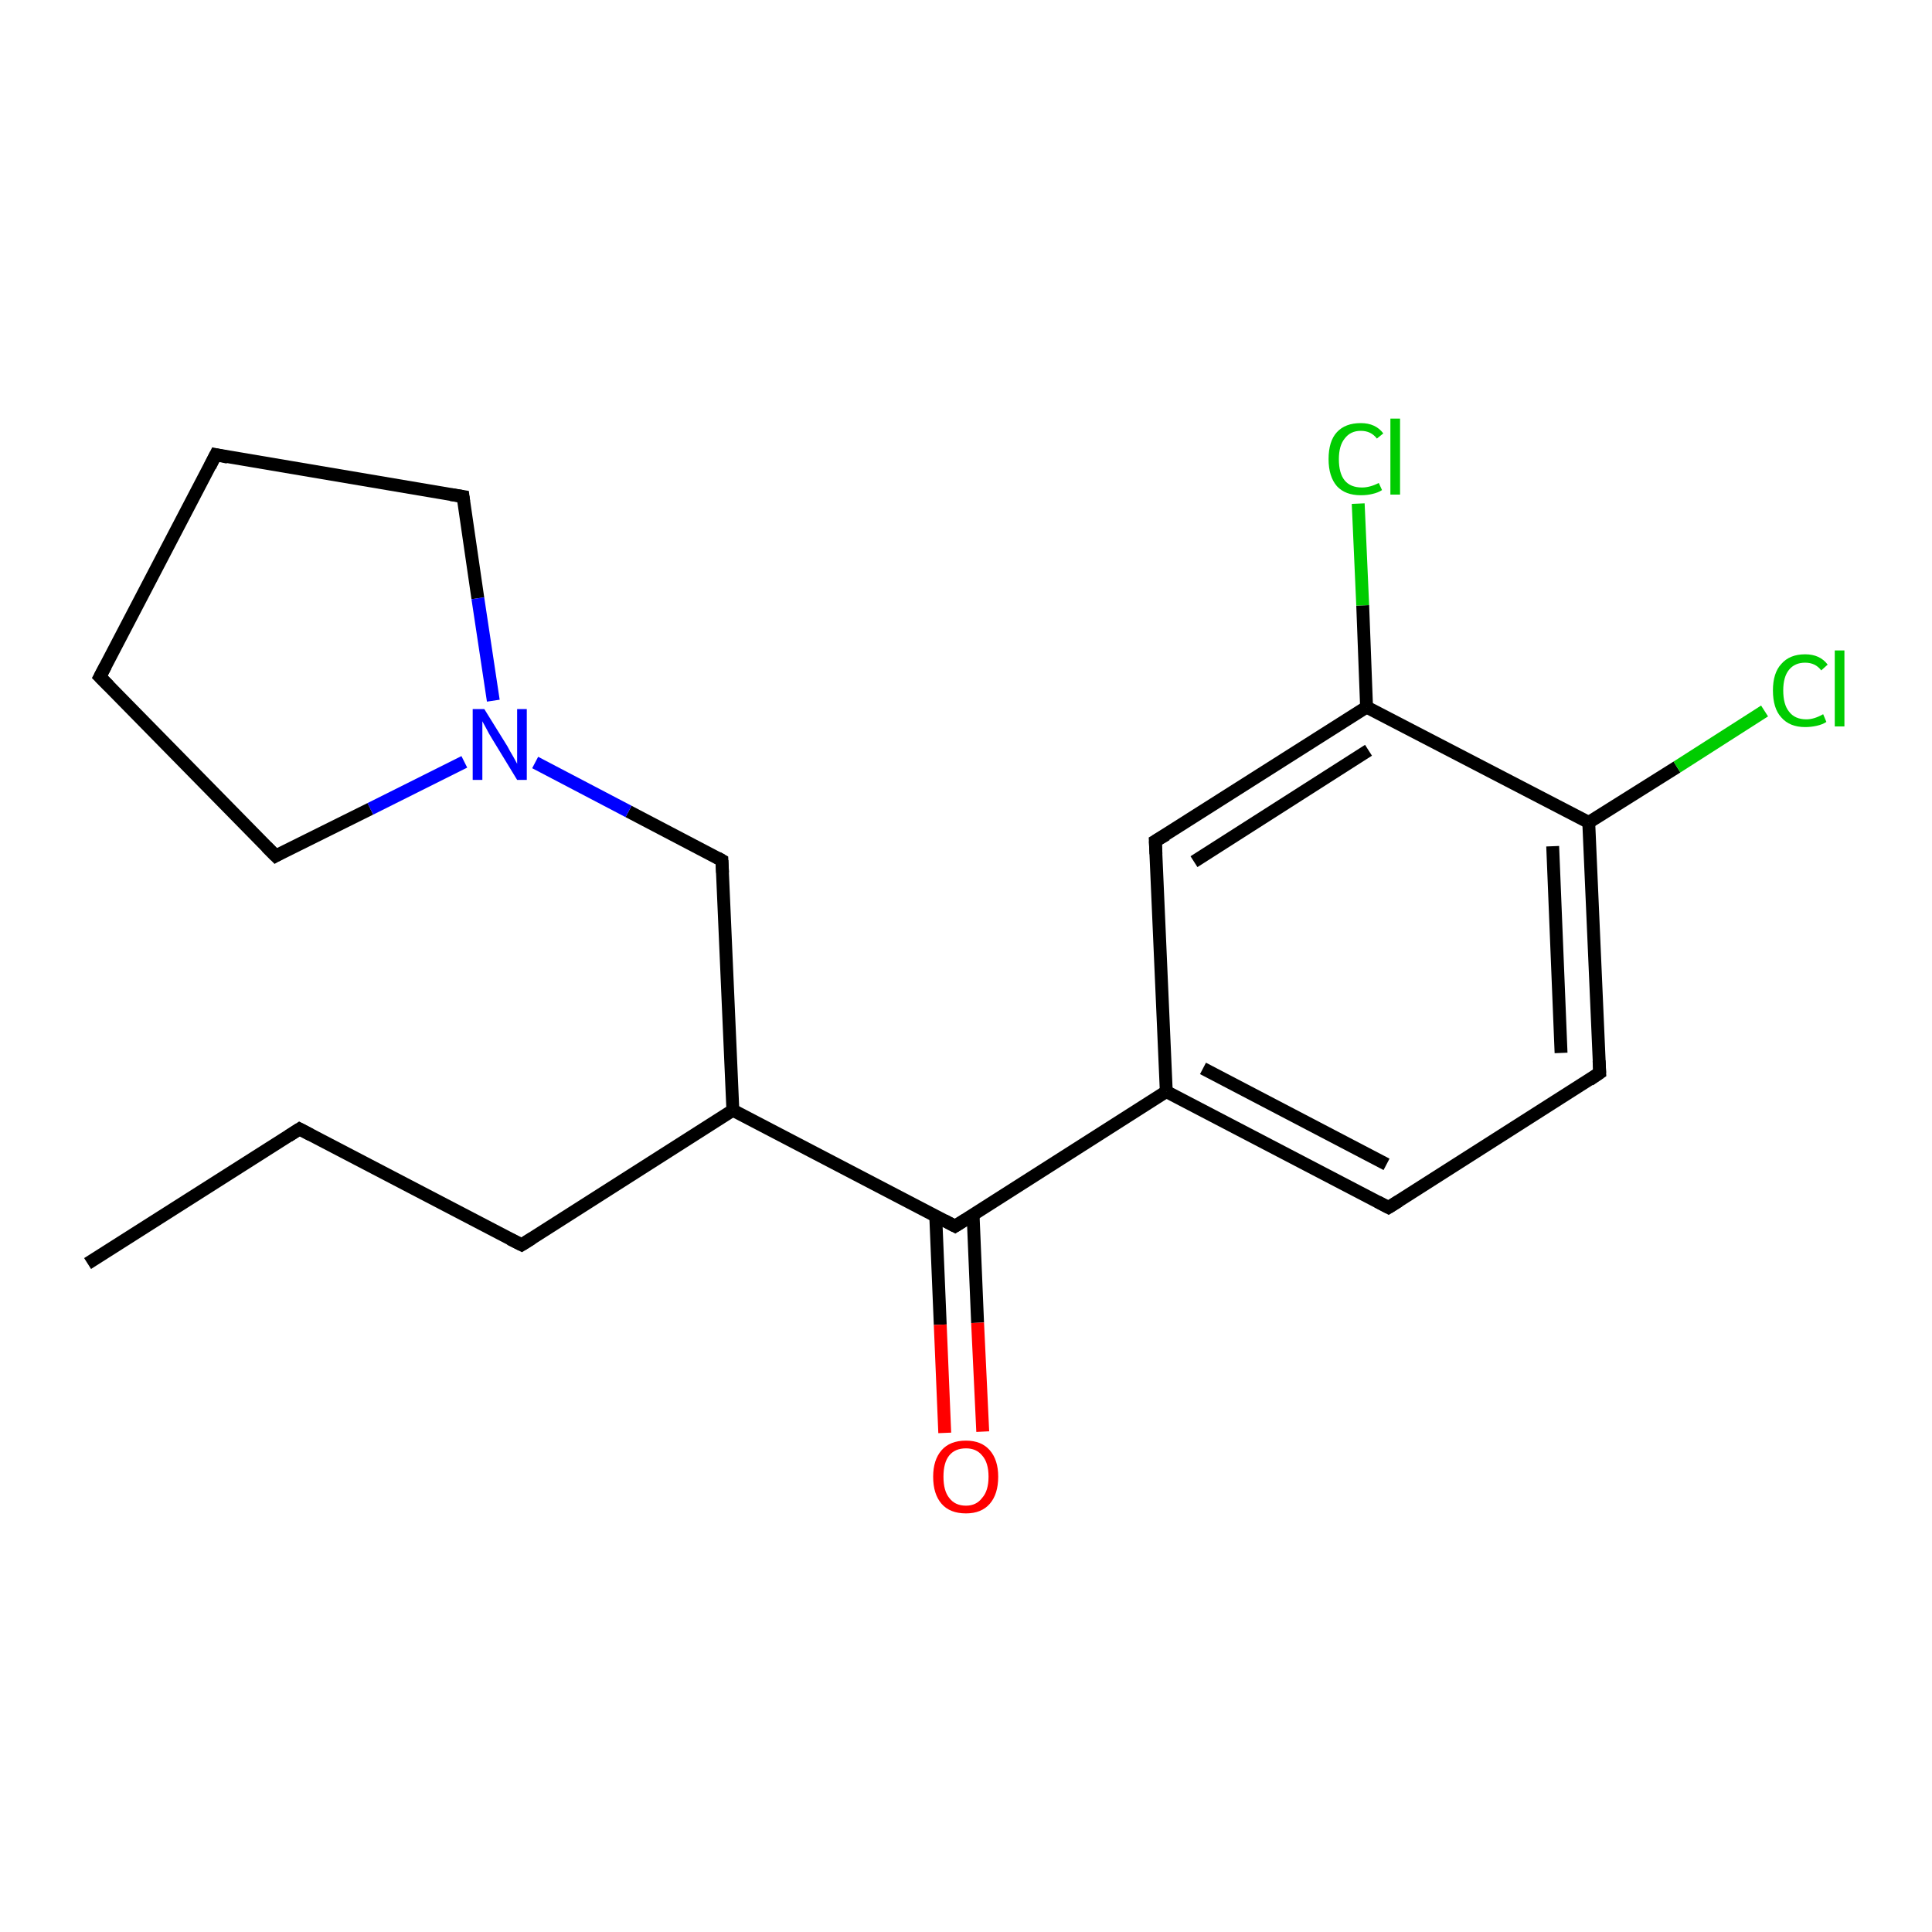 <?xml version='1.0' encoding='iso-8859-1'?>
<svg version='1.1' baseProfile='full'
              xmlns='http://www.w3.org/2000/svg'
                      xmlns:rdkit='http://www.rdkit.org/xml'
                      xmlns:xlink='http://www.w3.org/1999/xlink'
                  xml:space='preserve'
width='300px' height='300px' viewBox='0 0 300 300'>
<!-- END OF HEADER -->
<rect style='opacity:1.0;fill:#FFFFFF;stroke:none' width='300.0' height='300.0' x='0.0' y='0.0'> </rect>
<path class='bond-0 atom-0 atom-1' d='M 13.6,196.2 L 46.5,175.3' style='fill:none;fill-rule:evenodd;stroke:#000000;stroke-width:2.0px;stroke-linecap:butt;stroke-linejoin:miter;stroke-opacity:1' />
<path class='bond-1 atom-1 atom-2' d='M 46.5,175.3 L 81.0,193.3' style='fill:none;fill-rule:evenodd;stroke:#000000;stroke-width:2.0px;stroke-linecap:butt;stroke-linejoin:miter;stroke-opacity:1' />
<path class='bond-2 atom-2 atom-3' d='M 81.0,193.3 L 113.8,172.4' style='fill:none;fill-rule:evenodd;stroke:#000000;stroke-width:2.0px;stroke-linecap:butt;stroke-linejoin:miter;stroke-opacity:1' />
<path class='bond-3 atom-3 atom-4' d='M 113.8,172.4 L 112.1,133.6' style='fill:none;fill-rule:evenodd;stroke:#000000;stroke-width:2.0px;stroke-linecap:butt;stroke-linejoin:miter;stroke-opacity:1' />
<path class='bond-4 atom-4 atom-5' d='M 112.1,133.6 L 97.6,126.0' style='fill:none;fill-rule:evenodd;stroke:#000000;stroke-width:2.0px;stroke-linecap:butt;stroke-linejoin:miter;stroke-opacity:1' />
<path class='bond-4 atom-4 atom-5' d='M 97.6,126.0 L 83.1,118.4' style='fill:none;fill-rule:evenodd;stroke:#0000FF;stroke-width:2.0px;stroke-linecap:butt;stroke-linejoin:miter;stroke-opacity:1' />
<path class='bond-5 atom-5 atom-6' d='M 72.1,118.3 L 57.5,125.6' style='fill:none;fill-rule:evenodd;stroke:#0000FF;stroke-width:2.0px;stroke-linecap:butt;stroke-linejoin:miter;stroke-opacity:1' />
<path class='bond-5 atom-5 atom-6' d='M 57.5,125.6 L 42.8,132.9' style='fill:none;fill-rule:evenodd;stroke:#000000;stroke-width:2.0px;stroke-linecap:butt;stroke-linejoin:miter;stroke-opacity:1' />
<path class='bond-6 atom-6 atom-7' d='M 42.8,132.9 L 15.5,105.1' style='fill:none;fill-rule:evenodd;stroke:#000000;stroke-width:2.0px;stroke-linecap:butt;stroke-linejoin:miter;stroke-opacity:1' />
<path class='bond-7 atom-7 atom-8' d='M 15.5,105.1 L 33.5,70.6' style='fill:none;fill-rule:evenodd;stroke:#000000;stroke-width:2.0px;stroke-linecap:butt;stroke-linejoin:miter;stroke-opacity:1' />
<path class='bond-8 atom-8 atom-9' d='M 33.5,70.6 L 71.9,77.1' style='fill:none;fill-rule:evenodd;stroke:#000000;stroke-width:2.0px;stroke-linecap:butt;stroke-linejoin:miter;stroke-opacity:1' />
<path class='bond-9 atom-3 atom-10' d='M 113.8,172.4 L 148.3,190.4' style='fill:none;fill-rule:evenodd;stroke:#000000;stroke-width:2.0px;stroke-linecap:butt;stroke-linejoin:miter;stroke-opacity:1' />
<path class='bond-10 atom-10 atom-11' d='M 145.3,188.8 L 146.0,205.7' style='fill:none;fill-rule:evenodd;stroke:#000000;stroke-width:2.0px;stroke-linecap:butt;stroke-linejoin:miter;stroke-opacity:1' />
<path class='bond-10 atom-10 atom-11' d='M 146.0,205.7 L 146.7,222.5' style='fill:none;fill-rule:evenodd;stroke:#FF0000;stroke-width:2.0px;stroke-linecap:butt;stroke-linejoin:miter;stroke-opacity:1' />
<path class='bond-10 atom-10 atom-11' d='M 151.1,188.6 L 151.8,205.4' style='fill:none;fill-rule:evenodd;stroke:#000000;stroke-width:2.0px;stroke-linecap:butt;stroke-linejoin:miter;stroke-opacity:1' />
<path class='bond-10 atom-10 atom-11' d='M 151.8,205.4 L 152.6,222.3' style='fill:none;fill-rule:evenodd;stroke:#FF0000;stroke-width:2.0px;stroke-linecap:butt;stroke-linejoin:miter;stroke-opacity:1' />
<path class='bond-11 atom-10 atom-12' d='M 148.3,190.4 L 181.1,169.5' style='fill:none;fill-rule:evenodd;stroke:#000000;stroke-width:2.0px;stroke-linecap:butt;stroke-linejoin:miter;stroke-opacity:1' />
<path class='bond-12 atom-12 atom-13' d='M 181.1,169.5 L 215.6,187.5' style='fill:none;fill-rule:evenodd;stroke:#000000;stroke-width:2.0px;stroke-linecap:butt;stroke-linejoin:miter;stroke-opacity:1' />
<path class='bond-12 atom-12 atom-13' d='M 186.8,165.9 L 215.3,180.8' style='fill:none;fill-rule:evenodd;stroke:#000000;stroke-width:2.0px;stroke-linecap:butt;stroke-linejoin:miter;stroke-opacity:1' />
<path class='bond-13 atom-13 atom-14' d='M 215.6,187.5 L 248.4,166.6' style='fill:none;fill-rule:evenodd;stroke:#000000;stroke-width:2.0px;stroke-linecap:butt;stroke-linejoin:miter;stroke-opacity:1' />
<path class='bond-14 atom-14 atom-15' d='M 248.4,166.6 L 246.7,127.7' style='fill:none;fill-rule:evenodd;stroke:#000000;stroke-width:2.0px;stroke-linecap:butt;stroke-linejoin:miter;stroke-opacity:1' />
<path class='bond-14 atom-14 atom-15' d='M 242.4,163.5 L 241.1,131.4' style='fill:none;fill-rule:evenodd;stroke:#000000;stroke-width:2.0px;stroke-linecap:butt;stroke-linejoin:miter;stroke-opacity:1' />
<path class='bond-15 atom-15 atom-16' d='M 246.7,127.7 L 260.4,119.1' style='fill:none;fill-rule:evenodd;stroke:#000000;stroke-width:2.0px;stroke-linecap:butt;stroke-linejoin:miter;stroke-opacity:1' />
<path class='bond-15 atom-15 atom-16' d='M 260.4,119.1 L 274.0,110.4' style='fill:none;fill-rule:evenodd;stroke:#00CC00;stroke-width:2.0px;stroke-linecap:butt;stroke-linejoin:miter;stroke-opacity:1' />
<path class='bond-16 atom-15 atom-17' d='M 246.7,127.7 L 212.2,109.8' style='fill:none;fill-rule:evenodd;stroke:#000000;stroke-width:2.0px;stroke-linecap:butt;stroke-linejoin:miter;stroke-opacity:1' />
<path class='bond-17 atom-17 atom-18' d='M 212.2,109.8 L 211.6,94.0' style='fill:none;fill-rule:evenodd;stroke:#000000;stroke-width:2.0px;stroke-linecap:butt;stroke-linejoin:miter;stroke-opacity:1' />
<path class='bond-17 atom-17 atom-18' d='M 211.6,94.0 L 210.9,78.2' style='fill:none;fill-rule:evenodd;stroke:#00CC00;stroke-width:2.0px;stroke-linecap:butt;stroke-linejoin:miter;stroke-opacity:1' />
<path class='bond-18 atom-17 atom-19' d='M 212.2,109.8 L 179.4,130.6' style='fill:none;fill-rule:evenodd;stroke:#000000;stroke-width:2.0px;stroke-linecap:butt;stroke-linejoin:miter;stroke-opacity:1' />
<path class='bond-18 atom-17 atom-19' d='M 212.5,116.5 L 185.4,133.8' style='fill:none;fill-rule:evenodd;stroke:#000000;stroke-width:2.0px;stroke-linecap:butt;stroke-linejoin:miter;stroke-opacity:1' />
<path class='bond-19 atom-9 atom-5' d='M 71.9,77.1 L 74.2,92.9' style='fill:none;fill-rule:evenodd;stroke:#000000;stroke-width:2.0px;stroke-linecap:butt;stroke-linejoin:miter;stroke-opacity:1' />
<path class='bond-19 atom-9 atom-5' d='M 74.2,92.9 L 76.6,108.8' style='fill:none;fill-rule:evenodd;stroke:#0000FF;stroke-width:2.0px;stroke-linecap:butt;stroke-linejoin:miter;stroke-opacity:1' />
<path class='bond-20 atom-19 atom-12' d='M 179.4,130.6 L 181.1,169.5' style='fill:none;fill-rule:evenodd;stroke:#000000;stroke-width:2.0px;stroke-linecap:butt;stroke-linejoin:miter;stroke-opacity:1' />
<path d='M 44.8,176.4 L 46.5,175.3 L 48.2,176.2' style='fill:none;stroke:#000000;stroke-width:2.0px;stroke-linecap:butt;stroke-linejoin:miter;stroke-opacity:1;' />
<path d='M 79.2,192.4 L 81.0,193.3 L 82.6,192.3' style='fill:none;stroke:#000000;stroke-width:2.0px;stroke-linecap:butt;stroke-linejoin:miter;stroke-opacity:1;' />
<path d='M 112.2,135.5 L 112.1,133.6 L 111.4,133.2' style='fill:none;stroke:#000000;stroke-width:2.0px;stroke-linecap:butt;stroke-linejoin:miter;stroke-opacity:1;' />
<path d='M 43.5,132.5 L 42.8,132.9 L 41.4,131.5' style='fill:none;stroke:#000000;stroke-width:2.0px;stroke-linecap:butt;stroke-linejoin:miter;stroke-opacity:1;' />
<path d='M 16.9,106.5 L 15.5,105.1 L 16.4,103.4' style='fill:none;stroke:#000000;stroke-width:2.0px;stroke-linecap:butt;stroke-linejoin:miter;stroke-opacity:1;' />
<path d='M 32.6,72.4 L 33.5,70.6 L 35.4,71.0' style='fill:none;stroke:#000000;stroke-width:2.0px;stroke-linecap:butt;stroke-linejoin:miter;stroke-opacity:1;' />
<path d='M 70.0,76.8 L 71.9,77.1 L 72.0,77.9' style='fill:none;stroke:#000000;stroke-width:2.0px;stroke-linecap:butt;stroke-linejoin:miter;stroke-opacity:1;' />
<path d='M 146.6,189.5 L 148.3,190.4 L 149.9,189.4' style='fill:none;stroke:#000000;stroke-width:2.0px;stroke-linecap:butt;stroke-linejoin:miter;stroke-opacity:1;' />
<path d='M 213.9,186.6 L 215.6,187.5 L 217.2,186.5' style='fill:none;stroke:#000000;stroke-width:2.0px;stroke-linecap:butt;stroke-linejoin:miter;stroke-opacity:1;' />
<path d='M 246.8,167.7 L 248.4,166.6 L 248.3,164.7' style='fill:none;stroke:#000000;stroke-width:2.0px;stroke-linecap:butt;stroke-linejoin:miter;stroke-opacity:1;' />
<path d='M 181.1,129.6 L 179.4,130.6 L 179.5,132.6' style='fill:none;stroke:#000000;stroke-width:2.0px;stroke-linecap:butt;stroke-linejoin:miter;stroke-opacity:1;' />
<path class='atom-5' d='M 75.2 110.1
L 78.8 115.9
Q 79.1 116.5, 79.7 117.5
Q 80.3 118.6, 80.3 118.6
L 80.3 110.1
L 81.8 110.1
L 81.8 121.1
L 80.3 121.1
L 76.4 114.7
Q 75.9 113.9, 75.5 113.1
Q 75.0 112.2, 74.9 112.0
L 74.9 121.1
L 73.4 121.1
L 73.4 110.1
L 75.2 110.1
' fill='#0000FF'/>
<path class='atom-11' d='M 144.9 229.3
Q 144.9 226.7, 146.2 225.2
Q 147.5 223.7, 150.0 223.7
Q 152.4 223.7, 153.7 225.2
Q 155.0 226.7, 155.0 229.3
Q 155.0 232.0, 153.7 233.5
Q 152.4 235.0, 150.0 235.0
Q 147.5 235.0, 146.2 233.5
Q 144.9 232.0, 144.9 229.3
M 150.0 233.8
Q 151.6 233.8, 152.5 232.6
Q 153.5 231.5, 153.5 229.3
Q 153.5 227.1, 152.5 226.0
Q 151.6 224.9, 150.0 224.9
Q 148.3 224.9, 147.4 226.0
Q 146.5 227.1, 146.5 229.3
Q 146.5 231.5, 147.4 232.6
Q 148.3 233.8, 150.0 233.8
' fill='#FF0000'/>
<path class='atom-16' d='M 275.3 107.2
Q 275.3 104.5, 276.6 103.1
Q 277.9 101.6, 280.3 101.6
Q 282.6 101.6, 283.8 103.2
L 282.8 104.1
Q 281.9 102.9, 280.3 102.9
Q 278.7 102.9, 277.8 104.0
Q 276.9 105.1, 276.9 107.2
Q 276.9 109.4, 277.8 110.5
Q 278.7 111.7, 280.5 111.7
Q 281.7 111.7, 283.1 110.9
L 283.6 112.1
Q 283.0 112.5, 282.1 112.7
Q 281.2 112.9, 280.3 112.9
Q 277.9 112.9, 276.6 111.4
Q 275.3 110.0, 275.3 107.2
' fill='#00CC00'/>
<path class='atom-16' d='M 284.9 101.0
L 286.4 101.0
L 286.4 112.8
L 284.9 112.8
L 284.9 101.0
' fill='#00CC00'/>
<path class='atom-18' d='M 206.3 71.3
Q 206.3 68.5, 207.6 67.1
Q 208.9 65.7, 211.3 65.7
Q 213.6 65.7, 214.8 67.3
L 213.8 68.1
Q 212.9 66.9, 211.3 66.9
Q 209.7 66.9, 208.8 68.1
Q 207.9 69.2, 207.9 71.3
Q 207.9 73.5, 208.8 74.6
Q 209.7 75.7, 211.5 75.7
Q 212.7 75.7, 214.1 75.0
L 214.6 76.1
Q 214.0 76.5, 213.1 76.7
Q 212.3 76.9, 211.3 76.9
Q 208.9 76.9, 207.6 75.5
Q 206.3 74.0, 206.3 71.3
' fill='#00CC00'/>
<path class='atom-18' d='M 215.9 65.0
L 217.4 65.0
L 217.4 76.8
L 215.9 76.8
L 215.9 65.0
' fill='#00CC00'/>
</svg>
